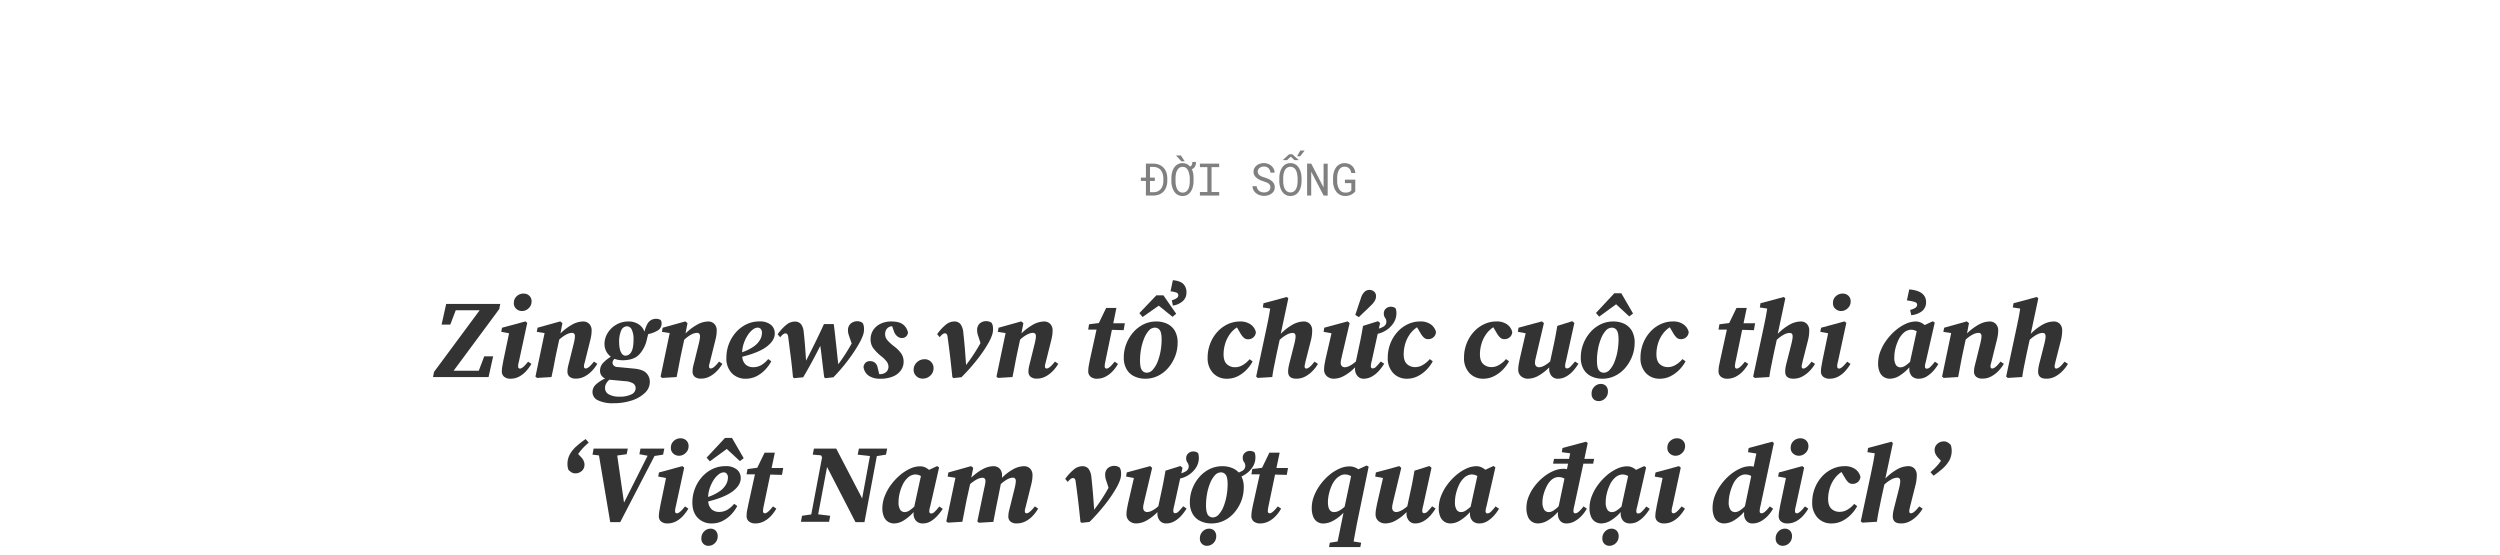<svg xmlns="http://www.w3.org/2000/svg" viewBox="0 0 1280 284"><title>EXL_Template</title><g id="D_Title"><path d="M226.1,166.2l2.34-10.6h27.7l-.51,2.62L232.26,189.8h12.88l2.79-7.35h4.56l-2.34,10.6H221.71l.51-2.63,23.37-31.57H233.34l-2.79,7.35Z" fill="#333"/><path d="M256.94,190.14a16.46,16.46,0,0,1,.28-2.77c.19-1.08.36-2,.52-2.87l2.9-13.85-4-.75.4-2.1,12-3.25.91.79-4.27,19.78a9.17,9.17,0,0,0-.4,2.45c0,.77.32,1.14,1,1.14.87,0,2.24-1.17,4.1-3.53l1.71,1.14a22.47,22.47,0,0,1-2.71,3.68,13,13,0,0,1-3.59,2.82,9.35,9.35,0,0,1-4.47,1.08,4.93,4.93,0,0,1-3.2-1A3.38,3.38,0,0,1,256.94,190.14Zm10.31-30.89a4.34,4.34,0,0,1-2.87-1.09,3.66,3.66,0,0,1-1.29-3,4.53,4.53,0,0,1,1.49-3.51,4.93,4.93,0,0,1,3.42-1.34,4.17,4.17,0,0,1,3,1.11,3.82,3.82,0,0,1,1.17,2.88,4.62,4.62,0,0,1-1.49,3.51A4.82,4.82,0,0,1,267.25,159.25Z" fill="#333"/><path d="M282.36,193.05l-7.41.45-.8-.68,4.68-22.29-4-.63.4-2.1,11.63-3.25,1.09.91-1,5.24a27.87,27.87,0,0,1,5.93-4.47,11.87,11.87,0,0,1,5.7-1.63,4.3,4.3,0,0,1,3.08,1.2,4.77,4.77,0,0,1,1.25,3.59,15.74,15.74,0,0,1-.2,2.4,25.48,25.48,0,0,1-.54,2.56l-2.68,10.77c-.15.54-.28,1-.37,1.4a4.34,4.34,0,0,0-.14,1c0,.77.3,1.14.91,1.14,1,0,2.39-1.17,4.22-3.53l1.71,1.14a19.72,19.72,0,0,1-2.74,3.62,14.68,14.68,0,0,1-3.73,2.85,9.49,9.49,0,0,1-4.53,1.11,4.76,4.76,0,0,1-3.17-.94,3.29,3.29,0,0,1-1.11-2.65,11.93,11.93,0,0,1,.31-2.68c.21-.91.43-1.78.66-2.62l2.11-8.55c.23-.87.41-1.68.54-2.42a11,11,0,0,0,.2-1.8,1.81,1.81,0,0,0-.43-1.37,1.51,1.51,0,0,0-1-.4,6.88,6.88,0,0,0-2.94.83,16.29,16.29,0,0,0-3.67,2.65l-1.49,6.9c-.42,2-.81,4-1.19,6.07S282.78,191,282.36,193.05Z" fill="#333"/><path d="M309.49,176.29a10.83,10.83,0,0,1,1.63-5.79,12.37,12.37,0,0,1,4.41-4.27,12.07,12.07,0,0,1,6.16-1.63,9.12,9.12,0,0,1,5.44,1.54,7.18,7.18,0,0,1,2.82,3.71q1-3.82,2.43-5.22a4.81,4.81,0,0,1,3.45-1.39,4.34,4.34,0,0,1,2.45.62,6.17,6.17,0,0,1,.31.63,2.52,2.52,0,0,1,.14.91,4.15,4.15,0,0,1-1.71,3.65,15.06,15.06,0,0,1-5.13,2c-.11.42-.23.85-.34,1.29s-.23.9-.34,1.39a16.46,16.46,0,0,1-4,7.84q-2.82,2.88-8.52,2.88a11.69,11.69,0,0,1-4.11-.74,4.73,4.73,0,0,0-.79,1.17,2.22,2.22,0,0,0-.17.88,2.15,2.15,0,0,0,.57,1.37,3,3,0,0,0,2.16.8l7.75.74q4.91.39,6.76,2.28a6.33,6.33,0,0,1,1.85,4.61,7.63,7.63,0,0,1-2.45,5.53,17.11,17.11,0,0,1-6.67,3.91,29.26,29.26,0,0,1-9.58,1.45,17,17,0,0,1-7.83-1.48,4.65,4.65,0,0,1-2.83-4.27,5.23,5.23,0,0,1,1.94-4,17.85,17.85,0,0,1,4.56-2.93,4.1,4.1,0,0,1-2.62-4,5.67,5.67,0,0,1,1.48-3.88,18.94,18.94,0,0,1,4.05-3.25,8,8,0,0,1-3.25-6.38Zm.29,22.34a3.64,3.64,0,0,0,1.93,3.28,10.54,10.54,0,0,0,5.42,1.17,13.2,13.2,0,0,0,6.16-1.17,3.53,3.53,0,0,0,2.16-3.16,2.87,2.87,0,0,0-1.22-2.4,8.82,8.82,0,0,0-4.25-1.19l-7.87-.74H312a7.78,7.78,0,0,0-1.62,1.93A4.46,4.46,0,0,0,309.78,198.63Zm10.54-16.53a3.45,3.45,0,0,0,2.82-1.79c.82-1.2,1.23-3.39,1.23-6.59a10.94,10.94,0,0,0-.91-4.93,2.75,2.75,0,0,0-2.46-1.74,3.38,3.38,0,0,0-3,2.28,14.43,14.43,0,0,0-1,5.93,15.56,15.56,0,0,0,.34,3.34,6.41,6.41,0,0,0,1.08,2.53A2.33,2.33,0,0,0,320.32,182.1Z" fill="#333"/><path d="M346.43,193.05l-7.41.45-.8-.68,4.67-22.29-4-.63.4-2.1,11.63-3.25,1.08.91-1,5.24a27.87,27.87,0,0,1,5.93-4.47,11.87,11.87,0,0,1,5.7-1.63,4.26,4.26,0,0,1,3.07,1.2,4.74,4.74,0,0,1,1.26,3.59,15.74,15.74,0,0,1-.2,2.4c-.14.83-.32,1.69-.54,2.56l-2.68,10.77c-.15.54-.28,1-.37,1.4a4.41,4.41,0,0,0-.15,1c0,.77.31,1.14.92,1.14,1,0,2.39-1.17,4.21-3.53l1.71,1.14a19.22,19.22,0,0,1-2.73,3.62,14.55,14.55,0,0,1-3.74,2.85,9.43,9.43,0,0,1-4.53,1.11,4.75,4.75,0,0,1-3.16-.94,3.29,3.29,0,0,1-1.11-2.65,11.93,11.93,0,0,1,.31-2.68c.21-.91.43-1.78.66-2.62l2.11-8.55c.22-.87.4-1.68.54-2.42a11,11,0,0,0,.2-1.8,1.86,1.86,0,0,0-.43-1.37,1.53,1.53,0,0,0-1.05-.4,6.88,6.88,0,0,0-2.94.83A16.54,16.54,0,0,0,350.3,174l-1.48,6.9c-.42,2-.82,4-1.2,6.07S346.84,191,346.43,193.05Z" fill="#333"/><path d="M381.88,193.9a9.6,9.6,0,0,1-7.21-2.85,10.82,10.82,0,0,1-2.76-7.86,19.61,19.61,0,0,1,4.84-13,17.18,17.18,0,0,1,5.36-4.11,15,15,0,0,1,6.67-1.51,8.93,8.93,0,0,1,5.9,1.71,5.55,5.55,0,0,1,2,4.45c0,2.39-1.36,4.63-4.07,6.7s-6.91,3.81-12.57,5.21a6,6,0,0,0,1.76,4.05,5.57,5.57,0,0,0,3.82,1.31,8,8,0,0,0,4.45-1.25,13.66,13.66,0,0,0,3.25-2.91l1.59,1.14a19.36,19.36,0,0,1-3.05,4.22,16.13,16.13,0,0,1-4.41,3.36A12,12,0,0,1,381.88,193.9Zm6.1-26.16a4.31,4.31,0,0,0-2.54,1,11.22,11.22,0,0,0-2.53,2.76,18.25,18.25,0,0,0-2,4.05,16.23,16.23,0,0,0-.94,4.79,22.86,22.86,0,0,0,6.1-3.05,10.66,10.66,0,0,0,3.14-3.45,7.23,7.23,0,0,0,.91-3.31,3,3,0,0,0-.63-2.11A2,2,0,0,0,388,167.74Z" fill="#333"/><path d="M406,193.1q-.51-5.58-1.17-10.68t-1.28-9.95A2.7,2.7,0,0,0,403,171a1.21,1.21,0,0,0-.86-.31c-.72,0-1.61.66-2.68,2l-1.31-1.54a24.44,24.44,0,0,1,4.45-4.84,6.86,6.86,0,0,1,4.22-1.66,4,4,0,0,1,3.3,1.32,7.47,7.47,0,0,1,1.37,4c.27,2.28.49,4.68.69,7.18s.36,5,.51,7.53q2.34-4.5,4.64-9.18t4.54-9.57h5q.28,1.88.57,4.47l.6,5.47q.32,2.88.6,5.62c.19,1.82.38,3.47.57,5q1.94-2.62,3.59-5.19c1.1-1.71,2.19-3.52,3.25-5.42l-.68-2c-.27-.76-.54-1.54-.8-2.34a7.12,7.12,0,0,1-.4-2.28,4.42,4.42,0,0,1,1.43-3.62,5.2,5.2,0,0,1,3.42-1.17,4.22,4.22,0,0,1,1.48.26,4.91,4.91,0,0,1,1.08.54,4.53,4.53,0,0,1,.63,1.43,9.78,9.78,0,0,1,.17,2.05,9.22,9.22,0,0,1-.49,2.79,26.12,26.12,0,0,1-2,4.28,74.52,74.52,0,0,1-5.5,8.35,95.31,95.31,0,0,1-7.67,9l-4.16.46-.57-.46q-.28-2.16-.63-5c-.23-1.92-.45-3.86-.68-5.81s-.46-3.72-.69-5.28q-1.93,3.83-4.18,8t-4.59,8.09l-4.62.46Z" fill="#333"/><path d="M462.65,185.29a7.43,7.43,0,0,1-1.34,4.25,9.29,9.29,0,0,1-4,3.17,16.47,16.47,0,0,1-6.7,1.19,10,10,0,0,1-5.84-1.54,6.39,6.39,0,0,1-2.65-4.5,3.81,3.81,0,0,1,1.05-2.17,3.13,3.13,0,0,1,2.26-.79,4.08,4.08,0,0,1,2.53.79,4.53,4.53,0,0,1,1.46,2.8l.74,3.07h.22a4.74,4.74,0,0,0,3.34-1.08,3.62,3.62,0,0,0,1.17-2.79,4.38,4.38,0,0,0-.91-2.57,16.14,16.14,0,0,0-3-2.9,24.13,24.13,0,0,1-3.81-3.88,7.5,7.5,0,0,1-1.43-4.67,8.54,8.54,0,0,1,1.25-4.51,9.17,9.17,0,0,1,3.65-3.3,12.39,12.39,0,0,1,5.82-1.26c2.62,0,4.59.52,5.9,1.54a7,7,0,0,1,2.53,4.16,3.22,3.22,0,0,1-1,2,3.07,3.07,0,0,1-2.22.77,3.68,3.68,0,0,1-2.19-.83,5.69,5.69,0,0,1-1.8-2.65l-.91-2.56a3.75,3.75,0,0,0-2.77,1.39,4.41,4.41,0,0,0-.82,2.6,4.74,4.74,0,0,0,1.14,3.13,22,22,0,0,0,3.42,3.14,17,17,0,0,1,3.76,3.79A7.56,7.56,0,0,1,462.65,185.29Z" fill="#333"/><path d="M472.45,193.84a4.49,4.49,0,0,1-3.36-1.33,4.3,4.3,0,0,1-1.31-3.11,5.14,5.14,0,0,1,1.68-3.91,5.56,5.56,0,0,1,3.9-1.56,4.4,4.4,0,0,1,3.34,1.34,4.49,4.49,0,0,1,1.28,3.22,5,5,0,0,1-1.65,3.82A5.53,5.53,0,0,1,472.45,193.84Z" fill="#333"/><path d="M487.61,193.1q-.57-5.58-1.16-10.63c-.4-3.36-.83-6.68-1.29-9.94a2.63,2.63,0,0,0-.54-1.57,1.24,1.24,0,0,0-.83-.31,2.11,2.11,0,0,0-1.16.45,7.88,7.88,0,0,0-1.51,1.54l-1.31-1.54a24.13,24.13,0,0,1,4.44-4.84,6.93,6.93,0,0,1,4.28-1.66,3.92,3.92,0,0,1,3.25,1.37,8.37,8.37,0,0,1,1.42,4.16q.45,4,.8,8.24c.23,2.83.43,5.67.63,8.52A88,88,0,0,0,502,175.66l-.57-1.88c-.27-.76-.52-1.53-.77-2.31a7.35,7.35,0,0,1-.37-2.25,4.54,4.54,0,0,1,1.34-3.62,5,5,0,0,1,3.39-1.17,4.48,4.48,0,0,1,1.51.26,4.59,4.59,0,0,1,1.11.54,4.53,4.53,0,0,1,.63,1.43,9.78,9.78,0,0,1,.17,2.05,9.49,9.49,0,0,1-.46,2.73,24.33,24.33,0,0,1-2,4.34,68.72,68.72,0,0,1-5.7,8.35,99.84,99.84,0,0,1-8,9l-4.11.46Z" fill="#333"/><path d="M518.39,193.05l-7.41.45-.79-.68,4.67-22.29-4-.63.4-2.1,11.63-3.25,1.08.91-1,5.24a28.38,28.38,0,0,1,5.93-4.47,11.93,11.93,0,0,1,5.7-1.63,4.29,4.29,0,0,1,3.08,1.2,4.74,4.74,0,0,1,1.25,3.59,14.56,14.56,0,0,1-.2,2.4,25.48,25.48,0,0,1-.54,2.56l-2.68,10.77c-.15.54-.27,1-.37,1.4a4.91,4.91,0,0,0-.14,1c0,.77.3,1.14.91,1.14,1,0,2.4-1.17,4.22-3.53l1.71,1.14a18.86,18.86,0,0,1-2.74,3.62,14.5,14.5,0,0,1-3.73,2.85,9.49,9.49,0,0,1-4.53,1.11,4.73,4.73,0,0,1-3.16-.94,3.29,3.29,0,0,1-1.12-2.65,12,12,0,0,1,.32-2.68c.21-.91.43-1.78.65-2.62l2.11-8.55c.23-.87.41-1.68.54-2.42a10,10,0,0,0,.2-1.8,1.86,1.86,0,0,0-.42-1.37,1.53,1.53,0,0,0-1.06-.4,6.84,6.84,0,0,0-2.93.83,16.32,16.32,0,0,0-3.68,2.65l-1.48,6.9c-.42,2-.82,4-1.2,6.07S518.81,191,518.39,193.05Z" fill="#333"/><path d="M558,184.33l3.42-15.57h-4.28l.46-2.73,5-.63,3.76-7.75h5.24L570,165.52h5.93l-.63,3.53-6-.17-3.36,16.19a12.43,12.43,0,0,0-.34,2.45c0,.8.34,1.19,1,1.19.87,0,2.24-1.17,4.1-3.53l1.71,1.14a19.72,19.72,0,0,1-2.68,3.68,13.29,13.29,0,0,1-3.65,2.82,9.52,9.52,0,0,1-4.5,1.08,4.9,4.9,0,0,1-3.16-1,3.46,3.46,0,0,1-1.23-2.9,16.81,16.81,0,0,1,.26-2.77C557.64,186.25,557.82,185.28,558,184.33Z" fill="#333"/><path d="M586.45,193.9a13,13,0,0,1-5.58-1.17,8.93,8.93,0,0,1-4-3.59,11.52,11.52,0,0,1-1.49-6.13,18.93,18.93,0,0,1,1.26-6.86,19.74,19.74,0,0,1,3.5-5.9,16.78,16.78,0,0,1,5.28-4.14A14.63,14.63,0,0,1,592,164.6a12.77,12.77,0,0,1,5.58,1.17,9.07,9.07,0,0,1,3.91,3.56,11.73,11.73,0,0,1,1.45,6.16,19.23,19.23,0,0,1-1.25,6.87,20.46,20.46,0,0,1-3.48,5.9,16.49,16.49,0,0,1-5.24,4.13A14.44,14.44,0,0,1,586.45,193.9ZM585,162.32l-1.65-2,8.72-9.12h3.59l6.55,9.46-1.88,1.54-7.07-5.7Zm2.17,28.5a4.12,4.12,0,0,0,3.05-1.51,13.23,13.23,0,0,0,2.42-4,28.11,28.11,0,0,0,1.57-5.52,34,34,0,0,0,.54-6c0-2.32-.32-3.9-.94-4.76a3,3,0,0,0-2.48-1.28,4.16,4.16,0,0,0-3.11,1.51,13.35,13.35,0,0,0-2.42,4,26.39,26.39,0,0,0-1.57,5.44,32.79,32.79,0,0,0-.54,5.87c0,2.44.33,4.09,1,5A3,3,0,0,0,587.14,190.82Zm13.33-34.37-.51-2.73a7.26,7.26,0,0,0,2.57-1.14,1.82,1.82,0,0,0,.74-1.37,1.4,1.4,0,0,0-.86-1.37,12.14,12.14,0,0,0-3.13-.68l1.19-5.7q3.76.34,5.36,1.93a5.92,5.92,0,0,1,1.6,4.39,5.69,5.69,0,0,1-2,4.51A9.54,9.54,0,0,1,600.47,156.45Z" fill="#333"/><path d="M628.18,193.9a9.38,9.38,0,0,1-7.1-2.9,11.05,11.05,0,0,1-2.77-7.93,19.57,19.57,0,0,1,1.26-7,19,19,0,0,1,3.53-5.93,16.72,16.72,0,0,1,5.33-4.07A14.85,14.85,0,0,1,635,164.6a9,9,0,0,1,5.21,1.43A6.78,6.78,0,0,1,643,170a3.64,3.64,0,0,1-1.2,2.65,3.93,3.93,0,0,1-2.79,1.06,3.15,3.15,0,0,1-2.34-.94,10.76,10.76,0,0,1-1.6-2.14l-1.76-3a13.47,13.47,0,0,0-3.82,3.74,16.31,16.31,0,0,0-2.28,4.87,18.81,18.81,0,0,0-.74,5.19q0,3.42,1.65,5a6.05,6.05,0,0,0,4.39,1.59,7.56,7.56,0,0,0,3.76-1.11,12.9,12.9,0,0,0,3.53-3l1.54,1.14a18.64,18.64,0,0,1-3.16,4.3,16.9,16.9,0,0,1-4.5,3.31A12.09,12.09,0,0,1,628.18,193.9Z" fill="#333"/><path d="M644,193.5l-.85-.68,5.13-24c.38-1.78.75-3.58,1.11-5.38s.67-3.62.94-5.45l-3.76-.57.34-2.16,11.91-3.2.8.69-3.88,18.18a27.27,27.27,0,0,1,6-4.67,12.1,12.1,0,0,1,5.76-1.66,4.26,4.26,0,0,1,3.11,1.2,4.8,4.8,0,0,1,1.22,3.59,20,20,0,0,1-.68,5l-2.74,10.77c-.11.54-.22,1-.31,1.4a4.91,4.91,0,0,0-.14,1c0,.77.28,1.14.85,1.14,1,0,2.43-1.17,4.22-3.53l1.77,1.14a18.65,18.65,0,0,1-2.77,3.62,15,15,0,0,1-3.76,2.85,9.49,9.49,0,0,1-4.53,1.11c-2.81,0-4.22-1.19-4.22-3.59a13.15,13.15,0,0,1,.29-2.68c.19-.91.4-1.78.62-2.62l2.17-8.55c.23-.87.41-1.68.54-2.42a11,11,0,0,0,.2-1.8c0-1.18-.51-1.77-1.54-1.77a6.69,6.69,0,0,0-2.93.86,17.13,17.13,0,0,0-3.68,2.68l-1.48,6.78c-.5,2.43-.93,4.57-1.31,6.42s-.73,3.79-1,5.84Z" fill="#333"/><path d="M698.17,193.9a4,4,0,0,1-3.13-1.37,5.42,5.42,0,0,1-1.26-3.82v-.62a23.58,23.58,0,0,1-5.53,4.3,11.24,11.24,0,0,1-5.36,1.51,5.31,5.31,0,0,1-3.47-1.22,4.37,4.37,0,0,1-1.48-3.57,14.79,14.79,0,0,1,.25-2.65q.25-1.4.54-2.82l3-13-4.05-.75.34-2.1,12-3.25,1,.91-3.88,16.47c-.15.72-.3,1.41-.45,2a7.42,7.42,0,0,0-.23,1.77,2.32,2.32,0,0,0,.6,1.8,2.09,2.09,0,0,0,1.45.54q2.28,0,5.76-3a1.55,1.55,0,0,1,0-.31,2.37,2.37,0,0,1,.08-.31l1.94-9.07c.3-1.4.58-2.81.83-4.21s.5-2.84.77-4.28l7.63-2.39,1.09.91-4.33,19.66a9.17,9.17,0,0,0-.4,2.45c0,.77.32,1.14,1,1.14a2.54,2.54,0,0,0,1.71-.88,30.12,30.12,0,0,0,2.34-2.65l1.77,1.14a25,25,0,0,1-2.68,3.62,13.86,13.86,0,0,1-3.48,2.85A8.54,8.54,0,0,1,698.17,193.9Zm-4.27-32.66c.49-1.44,1-2.89,1.45-4.33s1-2.87,1.45-4.28a7.13,7.13,0,0,1,2-3.36,3.8,3.8,0,0,1,2.36-.85,3.57,3.57,0,0,1,2.37.88,2.94,2.94,0,0,1,1,2.37,4.7,4.7,0,0,1-.71,2.45,11.35,11.35,0,0,1-2.08,2.45c-1,1-2,2-3,2.9s-2,1.92-3,2.91Zm10,9.86v-2.45a10.49,10.49,0,0,0,4.22-1.31,2.94,2.94,0,0,0,1.71-2.51,3.38,3.38,0,0,0-.66-2.08,3.72,3.72,0,0,1-.65-2.25,3.19,3.19,0,0,1,1-2.45,3.69,3.69,0,0,1,2.6-1,4.33,4.33,0,0,1,1.34.2,3.37,3.37,0,0,1,1.16.71,8.46,8.46,0,0,1,.35,2.34,9.15,9.15,0,0,1-1.69,5.36,12.73,12.73,0,0,1-4.21,3.82A12.07,12.07,0,0,1,703.87,171.1Z" fill="#333"/><path d="M720.4,193.9a9.4,9.4,0,0,1-7.1-2.9,11,11,0,0,1-2.76-7.93,19.79,19.79,0,0,1,1.25-7,19.2,19.2,0,0,1,3.54-5.93,16.61,16.61,0,0,1,5.33-4.07,14.8,14.8,0,0,1,6.58-1.49,9,9,0,0,1,5.22,1.43,6.81,6.81,0,0,1,2.76,3.93,3.64,3.64,0,0,1-1.2,2.65,3.93,3.93,0,0,1-2.79,1.06,3.15,3.15,0,0,1-2.34-.94,10.72,10.72,0,0,1-1.59-2.14l-1.77-3a13.6,13.6,0,0,0-3.82,3.74,16.56,16.56,0,0,0-2.28,4.87,19.19,19.19,0,0,0-.74,5.19q0,3.42,1.65,5a6.09,6.09,0,0,0,4.39,1.59,7.54,7.54,0,0,0,3.76-1.11,12.94,12.94,0,0,0,3.54-3l1.54,1.14a18.69,18.69,0,0,1-3.17,4.3,16.9,16.9,0,0,1-4.5,3.31A12.06,12.06,0,0,1,720.4,193.9Z" fill="#333"/><path d="M759.44,193.9a9.38,9.38,0,0,1-7.09-2.9,11,11,0,0,1-2.77-7.93,19.57,19.57,0,0,1,1.26-7,19,19,0,0,1,3.53-5.93,16.72,16.72,0,0,1,5.33-4.07,14.83,14.83,0,0,1,6.58-1.49A9,9,0,0,1,771.5,166a6.72,6.72,0,0,1,2.76,3.93,3.59,3.59,0,0,1-1.19,2.65,3.94,3.94,0,0,1-2.8,1.06,3.11,3.11,0,0,1-2.33-.94,10.76,10.76,0,0,1-1.6-2.14l-1.77-3a13.44,13.44,0,0,0-3.81,3.74,16.31,16.31,0,0,0-2.28,4.87,18.83,18.83,0,0,0-.75,5.19c0,2.28.56,4,1.66,5a6.05,6.05,0,0,0,4.39,1.59,7.56,7.56,0,0,0,3.76-1.11,12.9,12.9,0,0,0,3.53-3l1.54,1.14a18.64,18.64,0,0,1-3.16,4.3,16.9,16.9,0,0,1-4.5,3.31A12.13,12.13,0,0,1,759.44,193.9Z" fill="#333"/><path d="M797.58,193.9a4.06,4.06,0,0,1-3.14-1.37,5.41,5.41,0,0,1-1.25-3.82v-.62a23.79,23.79,0,0,1-5.53,4.3,11.24,11.24,0,0,1-5.36,1.51,5.33,5.33,0,0,1-3.48-1.22,4.37,4.37,0,0,1-1.48-3.57,14.84,14.84,0,0,1,.26-2.65q.25-1.4.54-2.82l3-13-4-.75.34-2.1,12-3.25,1,.91-3.87,16.47c-.15.72-.31,1.41-.46,2a8,8,0,0,0-.23,1.77,2.32,2.32,0,0,0,.6,1.8,2.11,2.11,0,0,0,1.46.54q2.28,0,5.75-3a1.55,1.55,0,0,1,0-.31,2.54,2.54,0,0,1,.09-.31l1.94-9.07c.3-1.4.57-2.81.82-4.21s.51-2.84.77-4.28l7.64-2.39,1.08.91-4.33,19.66a9.17,9.17,0,0,0-.4,2.45c0,.77.32,1.14,1,1.14a2.58,2.58,0,0,0,1.71-.88,30.12,30.12,0,0,0,2.34-2.65l1.76,1.14a25,25,0,0,1-2.68,3.62,13.64,13.64,0,0,1-3.47,2.85A8.56,8.56,0,0,1,797.58,193.9Z" fill="#333"/><path d="M820.43,193.9a13,13,0,0,1-5.58-1.17,8.93,8.93,0,0,1-4-3.59,11.52,11.52,0,0,1-1.48-6.13,18.92,18.92,0,0,1,1.25-6.86,19.74,19.74,0,0,1,3.5-5.9,16.9,16.9,0,0,1,5.28-4.14A14.66,14.66,0,0,1,826,164.6a12.85,12.85,0,0,1,5.59,1.17,9.1,9.1,0,0,1,3.9,3.56,11.73,11.73,0,0,1,1.45,6.16,19.23,19.23,0,0,1-1.25,6.87,20.46,20.46,0,0,1-3.48,5.9,16.49,16.49,0,0,1-5.24,4.13A14.44,14.44,0,0,1,820.43,193.9Zm-1.93,11.46a3.62,3.62,0,0,1-2.6-1,3.69,3.69,0,0,1-1-2.82,4.77,4.77,0,0,1,1.42-3.56,4.47,4.47,0,0,1,3.19-1.4,3.65,3.65,0,0,1,2.74,1,4,4,0,0,1,1,2.88A4.64,4.64,0,0,1,821.8,204,4.58,4.58,0,0,1,818.5,205.36ZM834.17,162l-6.73-6.21-8.66,6.33-1.65-1.89,9.4-10.08h3.59l6,10.37Zm-13,28.84a4.11,4.11,0,0,0,3-1.51,13,13,0,0,0,2.42-4,28.11,28.11,0,0,0,1.57-5.52,34,34,0,0,0,.54-6c0-2.32-.32-3.9-.94-4.76a3,3,0,0,0-2.48-1.28,4.16,4.16,0,0,0-3.11,1.51,13.35,13.35,0,0,0-2.42,4,27,27,0,0,0-1.57,5.44,32.79,32.79,0,0,0-.54,5.87c0,2.44.33,4.09,1,5A3,3,0,0,0,821.12,190.82Z" fill="#333"/><path d="M849.79,193.9a9.38,9.38,0,0,1-7.1-2.9,11,11,0,0,1-2.76-7.93,19.56,19.56,0,0,1,1.25-7,19.36,19.36,0,0,1,3.53-5.93,16.72,16.72,0,0,1,5.33-4.07,14.88,14.88,0,0,1,6.59-1.49,9,9,0,0,1,5.21,1.43,6.78,6.78,0,0,1,2.77,3.93,3.64,3.64,0,0,1-1.2,2.65,3.93,3.93,0,0,1-2.79,1.06,3.15,3.15,0,0,1-2.34-.94,10.35,10.35,0,0,1-1.59-2.14l-1.77-3a13.6,13.6,0,0,0-3.82,3.74,16.31,16.31,0,0,0-2.28,4.87,19.19,19.19,0,0,0-.74,5.19q0,3.42,1.65,5a6.07,6.07,0,0,0,4.39,1.59,7.54,7.54,0,0,0,3.76-1.11,13.08,13.08,0,0,0,3.54-3L863,185a18.69,18.69,0,0,1-3.17,4.3,16.9,16.9,0,0,1-4.5,3.31A12.09,12.09,0,0,1,849.79,193.9Z" fill="#333"/><path d="M880.74,184.33l3.42-15.57h-4.28l.46-2.73,5-.63,3.76-7.75h5.24l-1.65,7.87h5.93l-.63,3.53-6-.17-3.36,16.19a12.43,12.43,0,0,0-.34,2.45c0,.8.34,1.19,1,1.19.88,0,2.25-1.17,4.11-3.53l1.71,1.14a19.72,19.72,0,0,1-2.68,3.68,13.29,13.29,0,0,1-3.65,2.82,9.52,9.52,0,0,1-4.5,1.08,4.9,4.9,0,0,1-3.16-1,3.46,3.46,0,0,1-1.23-2.9,16.81,16.81,0,0,1,.26-2.77C880.37,186.25,880.55,185.28,880.74,184.33Z" fill="#333"/><path d="M898.47,193.5l-.86-.68,5.13-24c.38-1.78.75-3.58,1.11-5.38s.68-3.62.94-5.45l-3.76-.57.34-2.16,11.92-3.2.79.69-3.87,18.18a27,27,0,0,1,6-4.67A12,12,0,0,1,922,164.6a4.24,4.24,0,0,1,3.1,1.2,4.81,4.81,0,0,1,1.23,3.59,20.45,20.45,0,0,1-.68,5l-2.74,10.77c-.11.54-.22,1-.31,1.4a4.41,4.41,0,0,0-.15,1c0,.77.29,1.14.86,1.14,1,0,2.43-1.17,4.22-3.53l1.76,1.14a18.59,18.59,0,0,1-2.76,3.62,15.18,15.18,0,0,1-3.76,2.85,9.49,9.49,0,0,1-4.53,1.11c-2.82,0-4.22-1.19-4.22-3.59a13.13,13.13,0,0,1,.28-2.68c.19-.91.4-1.78.63-2.62l2.17-8.55c.22-.87.4-1.68.54-2.42a11,11,0,0,0,.2-1.8c0-1.18-.52-1.77-1.54-1.77a6.69,6.69,0,0,0-2.94.86A17.1,17.1,0,0,0,909.7,174l-1.49,6.78q-.74,3.65-1.31,6.42t-1,5.84Z" fill="#333"/><path d="M932.32,190.14a16.61,16.61,0,0,1,.29-2.77c.19-1.08.36-2,.51-2.87L936,170.65l-4-.75.4-2.1,12-3.25.92.79-4.28,19.78a9.6,9.6,0,0,0-.4,2.45c0,.77.33,1.14,1,1.14.88,0,2.24-1.17,4.11-3.53l1.71,1.14a23.07,23.07,0,0,1-2.71,3.68,13.17,13.17,0,0,1-3.59,2.82,9.36,9.36,0,0,1-4.48,1.08,4.9,4.9,0,0,1-3.19-1A3.36,3.36,0,0,1,932.32,190.14Zm10.32-30.89a4.39,4.39,0,0,1-2.88-1.09,3.68,3.68,0,0,1-1.28-3,4.52,4.52,0,0,1,1.48-3.51,5,5,0,0,1,3.42-1.34,4.18,4.18,0,0,1,3,1.11,3.85,3.85,0,0,1,1.16,2.88,4.61,4.61,0,0,1-1.48,3.51A4.85,4.85,0,0,1,942.64,159.25Z" fill="#333"/><path d="M982.31,193.9a4.72,4.72,0,0,1-3.42-1.28,5.27,5.27,0,0,1-1.31-3.91v-.62a22.42,22.42,0,0,1-4.9,4.19,9.59,9.59,0,0,1-5,1.62,5.86,5.86,0,0,1-3-.77,5.57,5.57,0,0,1-2.22-2.51,10.55,10.55,0,0,1-.86-4.64,17,17,0,0,1,1.17-6.13,24.3,24.3,0,0,1,3.19-5.78,29.26,29.26,0,0,1,4.53-4.88,22.7,22.7,0,0,1,5.19-3.36,12.43,12.43,0,0,1,5.19-1.23,6.27,6.27,0,0,1,2.45.49,7.76,7.76,0,0,1,2.11,1.34l4.16-1.94,1,.68-4.56,20a11.36,11.36,0,0,0-.34,1.37,5.91,5.91,0,0,0-.12,1.08c0,.77.34,1.14,1,1.14a2.77,2.77,0,0,0,1.79-.94,21.34,21.34,0,0,0,2.31-2.65l1.77,1.2a22.1,22.1,0,0,1-2.59,3.54,15.09,15.09,0,0,1-3.48,2.9A7.81,7.81,0,0,1,982.31,193.9ZM969.89,183a6.82,6.82,0,0,0,.85,3.88,2.67,2.67,0,0,0,2.28,1.2,4.51,4.51,0,0,0,2.37-.77,17.45,17.45,0,0,0,2.59-2.08c0-.19.07-.36.09-.52a2.36,2.36,0,0,1,.08-.45l3.19-14.65a6,6,0,0,0-3-.8,6.12,6.12,0,0,0-4,1.94,11,11,0,0,0-2.34,3.33,23,23,0,0,0-1.59,4.51A18.86,18.86,0,0,0,969.89,183Zm8.66-21.65-.57-2.68a8.05,8.05,0,0,0,2.79-1.14,1.88,1.88,0,0,0,.8-1.54c0-.61-.38-1.06-1.14-1.34a21.51,21.51,0,0,0-4.1-.83l1.2-5.64c3.07.26,5.28,1,6.61,2.11a5.39,5.39,0,0,1,2,4.27,5.72,5.72,0,0,1-2,4.7A10.38,10.38,0,0,1,978.55,161.36Z" fill="#333"/><path d="M1002.55,193.05l-7.41.45-.8-.68L999,170.53l-4-.63.4-2.1,11.63-3.25,1.08.91-1,5.24a27.87,27.87,0,0,1,5.93-4.47,11.87,11.87,0,0,1,5.7-1.63,4.26,4.26,0,0,1,3.07,1.2,4.74,4.74,0,0,1,1.26,3.59,15.74,15.74,0,0,1-.2,2.4c-.14.83-.32,1.69-.54,2.56l-2.68,10.77c-.15.54-.28,1-.37,1.4a4.41,4.41,0,0,0-.15,1c0,.77.31,1.14.92,1.14,1,0,2.39-1.17,4.21-3.53l1.71,1.14a19.22,19.22,0,0,1-2.73,3.62,14.55,14.55,0,0,1-3.74,2.85,9.43,9.43,0,0,1-4.53,1.11,4.75,4.75,0,0,1-3.16-.94,3.29,3.29,0,0,1-1.11-2.65,11.93,11.93,0,0,1,.31-2.68c.21-.91.43-1.78.66-2.62l2.11-8.55c.22-.87.4-1.68.54-2.42a11,11,0,0,0,.2-1.8,1.81,1.81,0,0,0-.43-1.37,1.53,1.53,0,0,0-1.05-.4,6.88,6.88,0,0,0-2.94.83,16.54,16.54,0,0,0-3.68,2.65l-1.48,6.9c-.42,2-.82,4-1.2,6.07S1003,191,1002.55,193.05Z" fill="#333"/><path d="M1028,193.5l-.86-.68,5.13-24c.38-1.78.75-3.58,1.12-5.38s.67-3.62.94-5.45l-3.77-.57.35-2.16,11.91-3.2.8.69-3.88,18.18a27,27,0,0,1,6-4.67,12.1,12.1,0,0,1,5.76-1.66,4.28,4.28,0,0,1,3.11,1.2,4.84,4.84,0,0,1,1.22,3.59,20.45,20.45,0,0,1-.68,5l-2.74,10.77c-.11.54-.22,1-.31,1.4a4.34,4.34,0,0,0-.14,1c0,.77.28,1.14.85,1.14,1,0,2.43-1.17,4.22-3.53l1.77,1.14a19.06,19.06,0,0,1-2.77,3.62,15,15,0,0,1-3.76,2.85,9.49,9.49,0,0,1-4.53,1.11c-2.81,0-4.22-1.19-4.22-3.59a13.15,13.15,0,0,1,.29-2.68c.18-.91.39-1.78.62-2.62l2.17-8.55c.23-.87.41-1.68.54-2.42a11,11,0,0,0,.2-1.8c0-1.18-.51-1.77-1.54-1.77a6.66,6.66,0,0,0-2.93.86,16.89,16.89,0,0,0-3.68,2.68l-1.48,6.78q-.75,3.65-1.31,6.42c-.38,1.84-.73,3.79-1,5.84Z" fill="#333"/><path d="M294.59,242.35a3.57,3.57,0,0,1-2.08-.57,10.51,10.51,0,0,1-1.46-1.2,9.56,9.56,0,0,1-.37-1.36,8.65,8.65,0,0,1-.14-1.54,10.29,10.29,0,0,1,1.28-5.16,16.14,16.14,0,0,1,3.39-4.1,55.39,55.39,0,0,1,4.62-3.63l1.6,1.83a31.87,31.87,0,0,0-3,2.82,32.53,32.53,0,0,0-2.42,3l1.71,1.83a6,6,0,0,1,1.11,1.68,4.63,4.63,0,0,1,.43,2,4.11,4.11,0,0,1-1.4,3.19A4.76,4.76,0,0,1,294.59,242.35Z" fill="#333"/><path d="M327.36,232.55l.57-2.85h12.2l-.63,3.08-4.39.68-17.55,33.86h-5.13l-5.76-34.15-3.31-.39.57-3.08h17.5l-.57,2.85-4.84.68,3.48,24.11,12.08-24Z" fill="#333"/><path d="M337.34,264.24a16.46,16.46,0,0,1,.28-2.77c.19-1.08.36-2,.51-2.87L341,244.75l-4-.75.4-2.1,12-3.25.91.79-4.28,19.78a9.6,9.6,0,0,0-.4,2.45c0,.77.33,1.14,1,1.14.88,0,2.25-1.17,4.11-3.53l1.71,1.14a23.07,23.07,0,0,1-2.71,3.68,13,13,0,0,1-3.59,2.82,9.36,9.36,0,0,1-4.48,1.08,4.9,4.9,0,0,1-3.19-1A3.38,3.38,0,0,1,337.34,264.24Zm10.31-30.89a4.39,4.39,0,0,1-2.88-1.09,3.68,3.68,0,0,1-1.28-3,4.55,4.55,0,0,1,1.48-3.51,5,5,0,0,1,3.42-1.34,4.18,4.18,0,0,1,3,1.11,3.81,3.81,0,0,1,1.16,2.88,4.61,4.61,0,0,1-1.48,3.51A4.85,4.85,0,0,1,347.65,233.35Z" fill="#333"/><path d="M364.47,268a9.58,9.58,0,0,1-7.21-2.85q-2.77-2.85-2.77-7.86a19.68,19.68,0,0,1,4.85-13,17.07,17.07,0,0,1,5.36-4.11,15,15,0,0,1,6.66-1.51,8.89,8.89,0,0,1,5.9,1.71,5.56,5.56,0,0,1,2,4.45c0,2.39-1.36,4.63-4.08,6.7s-6.9,3.81-12.57,5.21a6,6,0,0,0,1.77,4.05,5.57,5.57,0,0,0,3.82,1.31,8.09,8.09,0,0,0,4.45-1.25,13.42,13.42,0,0,0,3.24-2.91l1.6,1.14a20,20,0,0,1-3,4.22,16,16,0,0,1-4.42,3.36A11.9,11.9,0,0,1,364.47,268Zm-1.71,11.46a3.53,3.53,0,0,1-3.65-3.82,4.77,4.77,0,0,1,1.42-3.56,4.48,4.48,0,0,1,3.2-1.4,3.63,3.63,0,0,1,2.73,1.05,4,4,0,0,1,1,2.88,4.64,4.64,0,0,1-1.43,3.45A4.58,4.58,0,0,1,362.76,279.46Zm16.07-43.38-6.72-6.21-8.67,6.33-1.65-1.89,9.4-10.08h3.59l6,10.37Zm-8.26,5.76a4.28,4.28,0,0,0-2.54,1,11.24,11.24,0,0,0-2.54,2.76,18.68,18.68,0,0,0-2,4.05,16.23,16.23,0,0,0-.94,4.79,23,23,0,0,0,6.1-3.05,10.5,10.5,0,0,0,3.13-3.45,7.26,7.26,0,0,0,.92-3.31,3,3,0,0,0-.63-2.11A2,2,0,0,0,370.57,241.84Z" fill="#333"/><path d="M383.11,258.43l3.42-15.57h-4.28l.46-2.73,5-.63,3.77-7.75h5.24l-1.65,7.87H401l-.62,3.53-6-.17L391,259.17a12.43,12.43,0,0,0-.34,2.45c0,.8.34,1.19,1,1.19.88,0,2.25-1.17,4.11-3.53l1.71,1.14a20.18,20.18,0,0,1-2.68,3.68,13.44,13.44,0,0,1-3.65,2.82,9.52,9.52,0,0,1-4.5,1.08,5,5,0,0,1-3.17-1,3.48,3.48,0,0,1-1.22-2.91,16.71,16.71,0,0,1,.25-2.76C382.74,260.35,382.92,259.38,383.11,258.43Z" fill="#333"/><path d="M439.14,232.78l.62-3.08h14.48l-.62,3.08-4.68.74-6.33,33.8H438L423.46,239.1l-4.56,24.23,6.16.74-.57,3.08H410.07l.57-3.08,4.73-.69,5.53-29.24-.52-1-4.27-.39.63-3.08h11.4l13.28,25.53,4-21.71Z" fill="#333"/><path d="M472.48,268a4.72,4.72,0,0,1-3.42-1.28,5.27,5.27,0,0,1-1.31-3.91v-.62a22.42,22.42,0,0,1-4.9,4.19,9.59,9.59,0,0,1-5,1.62,5.86,5.86,0,0,1-3-.77,5.57,5.57,0,0,1-2.22-2.51,10.55,10.55,0,0,1-.86-4.64A17,17,0,0,1,453,254a24.3,24.3,0,0,1,3.19-5.78,29.26,29.26,0,0,1,4.53-4.88,22.49,22.49,0,0,1,5.19-3.36,12.4,12.4,0,0,1,5.19-1.23,6.27,6.27,0,0,1,2.45.49,7.76,7.76,0,0,1,2.11,1.34l4.16-1.94,1,.68-4.56,20a11.53,11.53,0,0,0-.35,1.37,6.79,6.79,0,0,0-.11,1.08c0,.77.34,1.14,1,1.14a2.77,2.77,0,0,0,1.79-.94,21.34,21.34,0,0,0,2.31-2.65l1.77,1.2A22.19,22.19,0,0,1,480,264a14.84,14.84,0,0,1-3.47,2.9A7.84,7.84,0,0,1,472.48,268Zm-12.42-10.89a6.82,6.82,0,0,0,.85,3.88,2.67,2.67,0,0,0,2.28,1.2,4.51,4.51,0,0,0,2.37-.77,17.45,17.45,0,0,0,2.59-2.08c0-.19.07-.36.09-.52a2.36,2.36,0,0,1,.08-.45l3.19-14.65a6,6,0,0,0-3-.8,6.1,6.1,0,0,0-4,1.94,10.82,10.82,0,0,0-2.34,3.33,22.34,22.34,0,0,0-1.59,4.51A18.86,18.86,0,0,0,460.06,257.11Z" fill="#333"/><path d="M492.72,267.15l-7.41.45-.8-.68,4.67-22.29-4-.63.4-2.1,11.63-3.25,1.08.91-1,5a26.59,26.59,0,0,1,5.79-4.3,11.92,11.92,0,0,1,5.56-1.57,4.34,4.34,0,0,1,3.13,1.2,4.74,4.74,0,0,1,1.26,3.59v.6a2.91,2.91,0,0,1-.06.6,25.09,25.09,0,0,1,5.78-4.42,11.92,11.92,0,0,1,5.56-1.57,4.29,4.29,0,0,1,3.08,1.2,4.77,4.77,0,0,1,1.25,3.59,14.36,14.36,0,0,1-.2,2.39,25.08,25.08,0,0,1-.54,2.57l-2.68,10.77c-.15.54-.27,1-.37,1.4a4.91,4.91,0,0,0-.14,1.05c0,.77.3,1.14.91,1.14,1,0,2.36-1.17,4.22-3.53l1.71,1.14a21.18,21.18,0,0,1-2.76,3.68,13.71,13.71,0,0,1-3.71,2.82,9.83,9.83,0,0,1-4.59,1.08,4.63,4.63,0,0,1-3.1-.94,3.29,3.29,0,0,1-1.12-2.65,12,12,0,0,1,.32-2.68c.21-.91.43-1.78.65-2.62l2.11-8.55c.23-.87.41-1.68.54-2.42a10,10,0,0,0,.2-1.8,1.86,1.86,0,0,0-.42-1.37,1.53,1.53,0,0,0-1.06-.4,6.25,6.25,0,0,0-2.76.8,16.44,16.44,0,0,0-3.45,2.51L511,255c-.42,2-.83,4-1.23,6.07s-.79,4.07-1.17,6.13l-7.41.45-.8-.68,3.54-17c.19-.76.34-1.45.45-2.08a8.86,8.86,0,0,0,.18-1.62,1.68,1.68,0,0,0-.43-1.26,1.53,1.53,0,0,0-1.06-.4,6.58,6.58,0,0,0-2.85.8,18.63,18.63,0,0,0-3.53,2.45L495.11,255c-.42,2-.82,4-1.2,6.07S493.13,265.09,492.72,267.15Z" fill="#333"/><path d="M553.19,267.2q-.57-5.58-1.16-10.63c-.4-3.36-.83-6.68-1.29-9.94a2.63,2.63,0,0,0-.54-1.57,1.24,1.24,0,0,0-.83-.31,2.11,2.11,0,0,0-1.16.45,7.88,7.88,0,0,0-1.51,1.54l-1.32-1.54a24.44,24.44,0,0,1,4.45-4.84,6.87,6.87,0,0,1,4.28-1.66,3.88,3.88,0,0,1,3.24,1.37,8.27,8.27,0,0,1,1.43,4.16q.45,4,.8,8.24c.23,2.83.43,5.67.62,8.52a87,87,0,0,0,7.36-11.23l-.57-1.88c-.27-.76-.53-1.53-.77-2.31a7.35,7.35,0,0,1-.37-2.25,4.54,4.54,0,0,1,1.34-3.62,5,5,0,0,1,3.39-1.17,4.48,4.48,0,0,1,1.51.26,4.78,4.78,0,0,1,1.11.54,4.53,4.53,0,0,1,.63,1.43,9.78,9.78,0,0,1,.17,2.05,9.49,9.49,0,0,1-.46,2.73,24,24,0,0,1-2,4.33,68,68,0,0,1-5.7,8.36,99.84,99.84,0,0,1-8,9l-4.11.46Z" fill="#333"/><path d="M597,268a4.09,4.09,0,0,1-3.14-1.37,5.41,5.41,0,0,1-1.25-3.82v-.62a23.79,23.79,0,0,1-5.53,4.3,11.24,11.24,0,0,1-5.36,1.51,5.33,5.33,0,0,1-3.48-1.22,4.37,4.37,0,0,1-1.48-3.57,14.84,14.84,0,0,1,.26-2.65q.26-1.4.54-2.82l3-13-4-.75.34-2.1,12-3.25,1,.91L586,256c-.15.72-.31,1.41-.46,2.05a8,8,0,0,0-.23,1.77,2.32,2.32,0,0,0,.6,1.8,2.1,2.1,0,0,0,1.45.54q2.28,0,5.76-3a1.55,1.55,0,0,1,0-.31,2.54,2.54,0,0,1,.09-.31l1.93-9.07c.31-1.4.58-2.81.83-4.21s.5-2.84.77-4.28l7.64-2.39,1.08.91-4.33,19.66a9.17,9.17,0,0,0-.4,2.45c0,.77.32,1.14,1,1.14a2.58,2.58,0,0,0,1.71-.88,30.12,30.12,0,0,0,2.34-2.65l1.76,1.14a25,25,0,0,1-2.68,3.62,13.64,13.64,0,0,1-3.47,2.85A8.56,8.56,0,0,1,597,268Zm5.7-22.8v-2.45a10.44,10.44,0,0,0,4.21-1.31,2.94,2.94,0,0,0,1.71-2.51,3.43,3.43,0,0,0-.65-2.08,3.66,3.66,0,0,1-.66-2.25,3.15,3.15,0,0,1,1.06-2.45,3.65,3.65,0,0,1,2.59-1,4.33,4.33,0,0,1,1.34.2,3.32,3.32,0,0,1,1.17.71,8.44,8.44,0,0,1,.34,2.34,9.14,9.14,0,0,1-1.68,5.36,12.76,12.76,0,0,1-4.22,3.82A12.07,12.07,0,0,1,602.73,245.2Z" fill="#333"/><path d="M620.28,268a13,13,0,0,1-5.58-1.17,9,9,0,0,1-4-3.59,11.55,11.55,0,0,1-1.49-6.13,18.93,18.93,0,0,1,1.26-6.86,19.62,19.62,0,0,1,3.5-5.9,16.86,16.86,0,0,1,5.27-4.14,14.7,14.7,0,0,1,6.62-1.51,12.77,12.77,0,0,1,5.58,1.17,9.07,9.07,0,0,1,3.91,3.56,11.73,11.73,0,0,1,1.45,6.16,19.23,19.23,0,0,1-1.25,6.87,20.46,20.46,0,0,1-3.48,5.9,16.49,16.49,0,0,1-5.24,4.13A14.44,14.44,0,0,1,620.28,268ZM618,279.46a3.54,3.54,0,0,1-3.65-3.82,4.78,4.78,0,0,1,1.43-3.56,4.46,4.46,0,0,1,3.19-1.4,3.67,3.67,0,0,1,2.74,1.05,4,4,0,0,1,1,2.88,4.82,4.82,0,0,1-4.73,4.85Zm3-14.54a4.09,4.09,0,0,0,3-1.51,13,13,0,0,0,2.43-4,27.44,27.44,0,0,0,1.56-5.52,33.13,33.13,0,0,0,.55-6c0-2.32-.32-3.9-.94-4.76a3,3,0,0,0-2.48-1.28,4.16,4.16,0,0,0-3.11,1.51,13.35,13.35,0,0,0-2.42,4,26.39,26.39,0,0,0-1.57,5.44,32.71,32.71,0,0,0-.54,5.87c0,2.44.33,4.09,1,5A3,3,0,0,0,621,264.92Zm10.66-20v-2.45a10.29,10.29,0,0,0,4.22-1.31,2.94,2.94,0,0,0,1.71-2.51,3.45,3.45,0,0,0-.65-2.08,3.66,3.66,0,0,1-.66-2.25,3.17,3.17,0,0,1,1.06-2.45,3.7,3.7,0,0,1,2.59-1,4.33,4.33,0,0,1,1.34.2,3.47,3.47,0,0,1,1.17.71,8.44,8.44,0,0,1,.34,2.34,9.12,9.12,0,0,1-1.68,5.36,12.76,12.76,0,0,1-4.22,3.82A12.07,12.07,0,0,1,631.62,245Z" fill="#333"/><path d="M641.54,258.43,645,242.86h-4.27l.45-2.73,5-.63,3.76-7.75h5.25l-1.66,7.87h5.93l-.63,3.53-6-.17-3.37,16.19a13.24,13.24,0,0,0-.34,2.45c0,.8.34,1.19,1,1.19.87,0,2.24-1.17,4.1-3.53l1.71,1.14a19.28,19.28,0,0,1-2.68,3.68,13.39,13.39,0,0,1-3.64,2.82,9.54,9.54,0,0,1-4.51,1.08,4.92,4.92,0,0,1-3.16-1,3.46,3.46,0,0,1-1.23-2.91,16.79,16.79,0,0,1,.26-2.76C641.17,260.35,641.35,259.38,641.54,258.43Z" fill="#333"/><path d="M700.76,238.93l-6,29.07c-.3,1.63-.6,3.21-.88,4.73s-.56,3-.83,4.51l3.88.62-.46,2.23h-16l.4-2.23,4-.62,3-14.71a20.89,20.89,0,0,1-5.13,4,11,11,0,0,1-5.19,1.51,5.7,5.7,0,0,1-2.93-.77,5.44,5.44,0,0,1-2.17-2.53,11.51,11.51,0,0,1-.83-4.79,16.57,16.57,0,0,1,1.17-6,25,25,0,0,1,3.17-5.76,28.35,28.35,0,0,1,4.47-4.85,21.92,21.92,0,0,1,5.22-3.33,12.88,12.88,0,0,1,5.3-1.23,7.7,7.7,0,0,1,4.5,1.49l4.28-1.94ZM679.9,257.11c0,3.39,1.07,5.08,3.19,5.08a5.64,5.64,0,0,0,2.6-.74,13.52,13.52,0,0,0,2.76-2l3.31-15.67a6.41,6.41,0,0,0-3.14-.86,4.91,4.91,0,0,0-2.5.69,8.18,8.18,0,0,0-2,1.53,11.56,11.56,0,0,0-2.25,3.4,22.09,22.09,0,0,0-1.45,4.36A18.81,18.81,0,0,0,679.9,257.11Z" fill="#333"/><path d="M724.53,268a4.07,4.07,0,0,1-3.13-1.37,5.42,5.42,0,0,1-1.26-3.82v-.62a23.54,23.54,0,0,1-5.52,4.3,11.27,11.27,0,0,1-5.36,1.51,5.33,5.33,0,0,1-3.48-1.22,4.37,4.37,0,0,1-1.48-3.57,14.79,14.79,0,0,1,.25-2.65c.18-.93.36-1.87.55-2.82l3-13-4-.75.35-2.1,12-3.25,1,.91L713.48,256c-.16.72-.31,1.41-.46,2.05a8,8,0,0,0-.23,1.77,2.32,2.32,0,0,0,.6,1.8,2.09,2.09,0,0,0,1.45.54q2.28,0,5.76-3a1.55,1.55,0,0,1,0-.31c0-.09,0-.2.08-.31l1.94-9.07c.31-1.4.58-2.81.83-4.21s.5-2.84.77-4.28l7.64-2.39,1.08.91-4.33,19.66a9.17,9.17,0,0,0-.4,2.45c0,.77.32,1.14,1,1.14a2.58,2.58,0,0,0,1.71-.88,32.1,32.1,0,0,0,2.33-2.65l1.77,1.14a25,25,0,0,1-2.68,3.62,13.64,13.64,0,0,1-3.47,2.85A8.6,8.6,0,0,1,724.53,268Z" fill="#333"/><path d="M757.37,268a4.73,4.73,0,0,1-3.43-1.28,5.27,5.27,0,0,1-1.31-3.91v-.62a22.42,22.42,0,0,1-4.9,4.19,9.59,9.59,0,0,1-5,1.62,5.88,5.88,0,0,1-3-.77,5.57,5.57,0,0,1-2.22-2.51,10.55,10.55,0,0,1-.86-4.64,17,17,0,0,1,1.17-6.13,24.3,24.3,0,0,1,3.19-5.78,28.9,28.9,0,0,1,4.54-4.88,22.65,22.65,0,0,1,5.18-3.36,12.43,12.43,0,0,1,5.19-1.23,6.27,6.27,0,0,1,2.45.49,7.76,7.76,0,0,1,2.11,1.34l4.16-1.94,1,.68-4.56,20a11.36,11.36,0,0,0-.34,1.37,5.91,5.91,0,0,0-.12,1.08c0,.77.35,1.14,1,1.14a2.82,2.82,0,0,0,1.8-.94,22.27,22.27,0,0,0,2.3-2.65l1.77,1.2a22.1,22.1,0,0,1-2.59,3.54,15.09,15.09,0,0,1-3.48,2.9A7.8,7.8,0,0,1,757.37,268Zm-12.43-10.89a6.82,6.82,0,0,0,.85,3.88,2.67,2.67,0,0,0,2.28,1.2,4.51,4.51,0,0,0,2.37-.77,17,17,0,0,0,2.59-2.08c0-.19.07-.36.09-.52s0-.3.08-.45l3.2-14.65a6,6,0,0,0-3-.8,6.14,6.14,0,0,0-4,1.94,11,11,0,0,0-2.34,3.33,23,23,0,0,0-1.59,4.51A18.86,18.86,0,0,0,744.94,257.11Z" fill="#333"/><path d="M806,259.17a11.39,11.39,0,0,0-.4,2.5c0,.77.32,1.14,1,1.14,1,0,2.37-1.17,4.16-3.53l1.71,1.14a17.71,17.71,0,0,1-2.74,3.73,14.5,14.5,0,0,1-3.62,2.8,8.65,8.65,0,0,1-4.13,1.05,3.93,3.93,0,0,1-3.19-1.37,5.07,5.07,0,0,1-1.14-3.36v-.6a3.83,3.83,0,0,1,0-.6,21.12,21.12,0,0,1-5,4.28,10.14,10.14,0,0,1-5.19,1.65,5.7,5.7,0,0,1-2.93-.77,5.44,5.44,0,0,1-2.17-2.53,11.51,11.51,0,0,1-.83-4.79,15.19,15.19,0,0,1,1.14-5.65,23,23,0,0,1,3.11-5.41,26.9,26.9,0,0,1,4.42-4.56,21.59,21.59,0,0,1,5.13-3.14,13.17,13.17,0,0,1,5.18-1.14,6.08,6.08,0,0,1,1.77.23l.57-2.85h-7.69l.51-2.45h7.69l.57-2.85-4.27-.57.34-2.16,12-3.2.91.69-1.71,8.09h5l-.51,2.45h-5Zm-16.25-2.11a6.75,6.75,0,0,0,.88,3.93,2.74,2.74,0,0,0,2.31,1.2,4.56,4.56,0,0,0,2.45-.8,16,16,0,0,0,2.63-2.17,3,3,0,0,0,.08-.37,2.22,2.22,0,0,1,.09-.37L801,245a9.61,9.61,0,0,0-1.4-.54,6.45,6.45,0,0,0-1.68-.2,4.94,4.94,0,0,0-2.17.52,5.86,5.86,0,0,0-1.82,1.31,11.38,11.38,0,0,0-2.14,3.13,22.88,22.88,0,0,0-1.51,4A14.66,14.66,0,0,0,789.74,257.06Z" fill="#333"/><path d="M834.54,268a4.7,4.7,0,0,1-3.42-1.28,5.27,5.27,0,0,1-1.31-3.91v-.62a22.42,22.42,0,0,1-4.9,4.19,9.59,9.59,0,0,1-5,1.62,5.86,5.86,0,0,1-3-.77,5.57,5.57,0,0,1-2.22-2.51,10.55,10.55,0,0,1-.86-4.64A17,17,0,0,1,815,254a24.3,24.3,0,0,1,3.19-5.78,29.26,29.26,0,0,1,4.53-4.88,22.49,22.49,0,0,1,5.19-3.36,12.36,12.36,0,0,1,5.19-1.23,6.27,6.27,0,0,1,2.45.49,7.76,7.76,0,0,1,2.11,1.34l4.16-1.94,1,.68-4.56,20a11.53,11.53,0,0,0-.35,1.37,6.79,6.79,0,0,0-.11,1.08c0,.77.34,1.14,1,1.14a2.77,2.77,0,0,0,1.79-.94,21.34,21.34,0,0,0,2.31-2.65l1.77,1.2a22.19,22.19,0,0,1-2.6,3.54,14.84,14.84,0,0,1-3.47,2.9A7.84,7.84,0,0,1,834.54,268Zm-10.49,11.46a3.65,3.65,0,0,1-2.59-1,3.69,3.69,0,0,1-1.05-2.82,4.77,4.77,0,0,1,1.42-3.56,4.46,4.46,0,0,1,3.19-1.4,3.67,3.67,0,0,1,2.74,1.05,4,4,0,0,1,1,2.88,4.82,4.82,0,0,1-4.73,4.85Zm-1.93-22.35A6.82,6.82,0,0,0,823,261a2.67,2.67,0,0,0,2.28,1.2,4.51,4.51,0,0,0,2.37-.77,17.45,17.45,0,0,0,2.59-2.08,3.67,3.67,0,0,0,.08-.52,3.58,3.58,0,0,1,.09-.45l3.19-14.65a6,6,0,0,0-3-.8,6.1,6.1,0,0,0-4,1.94,10.82,10.82,0,0,0-2.34,3.33,22.34,22.34,0,0,0-1.59,4.51A18.86,18.86,0,0,0,822.12,257.11Z" fill="#333"/><path d="M847.54,264.24a16.46,16.46,0,0,1,.28-2.77c.19-1.08.36-2,.51-2.87l2.91-13.85-4-.75.4-2.1,12-3.25.91.79-4.27,19.78a9.17,9.17,0,0,0-.4,2.45c0,.77.32,1.14,1,1.14.88,0,2.25-1.17,4.11-3.53l1.71,1.14A22.47,22.47,0,0,1,860,264.1a13,13,0,0,1-3.59,2.82,9.35,9.35,0,0,1-4.47,1.08,4.93,4.93,0,0,1-3.2-1A3.38,3.38,0,0,1,847.54,264.24Zm10.31-30.89a4.34,4.34,0,0,1-2.87-1.09,3.66,3.66,0,0,1-1.29-3,4.55,4.55,0,0,1,1.48-3.51,5,5,0,0,1,3.42-1.34,4.18,4.18,0,0,1,3,1.11,3.82,3.82,0,0,1,1.17,2.88,4.62,4.62,0,0,1-1.49,3.51A4.82,4.82,0,0,1,857.85,233.35Z" fill="#333"/><path d="M901.34,259.17a11.88,11.88,0,0,0-.39,2.5c0,.77.32,1.14,1,1.14,1,0,2.37-1.17,4.16-3.53l1.71,1.14a17.71,17.71,0,0,1-2.74,3.73,14.5,14.5,0,0,1-3.62,2.8A8.65,8.65,0,0,1,897.3,268a3.93,3.93,0,0,1-3.19-1.37,5.07,5.07,0,0,1-1.14-3.36v-.6a2.92,2.92,0,0,1,0-.6,21.12,21.12,0,0,1-5,4.28,10.14,10.14,0,0,1-5.19,1.65,5.77,5.77,0,0,1-2.94-.77,5.48,5.48,0,0,1-2.16-2.53,11.51,11.51,0,0,1-.83-4.79,17,17,0,0,1,1.14-6,24.17,24.17,0,0,1,3.14-5.76,28.35,28.35,0,0,1,4.47-4.85,22.41,22.41,0,0,1,5.16-3.33A12.51,12.51,0,0,1,896,238.7a7.33,7.33,0,0,1,1.88.23l1.37-6.72-4.27-.69.34-2.16,12-3.2.91.69Zm-16.24-2.11A6.75,6.75,0,0,0,886,261a2.74,2.74,0,0,0,2.31,1.2,4.56,4.56,0,0,0,2.45-.8,16,16,0,0,0,2.63-2.17,3,3,0,0,0,.08-.37,2.22,2.22,0,0,1,.09-.37l3.07-14.76a5.51,5.51,0,0,0-1.42-.6,6.75,6.75,0,0,0-1.71-.2,4.83,4.83,0,0,0-2.17.54,6.75,6.75,0,0,0-1.82,1.29,10.77,10.77,0,0,0-2.31,3.44,23.77,23.77,0,0,0-1.54,4.56A19.58,19.58,0,0,0,885.1,257.06Z" fill="#333"/><path d="M912.8,279.46a3.54,3.54,0,0,1-3.65-3.82,4.78,4.78,0,0,1,1.43-3.56,4.46,4.46,0,0,1,3.19-1.4,3.67,3.67,0,0,1,2.74,1.05,4,4,0,0,1,1,2.88,4.82,4.82,0,0,1-4.73,4.85Zm-2.11-15.22a16.61,16.61,0,0,1,.29-2.77c.19-1.08.36-2,.51-2.87l2.91-13.85-4-.75.4-2.1,12-3.25.92.79-4.28,19.78a9.17,9.17,0,0,0-.4,2.45c0,.77.32,1.14,1,1.14.87,0,2.24-1.17,4.1-3.53l1.71,1.14a23,23,0,0,1-2.7,3.68,13.33,13.33,0,0,1-3.59,2.82,9.39,9.39,0,0,1-4.48,1.08,4.9,4.9,0,0,1-3.19-1A3.36,3.36,0,0,1,910.69,264.24ZM921,233.35a4.39,4.39,0,0,1-2.88-1.09,3.68,3.68,0,0,1-1.28-3,4.52,4.52,0,0,1,1.48-3.51,5,5,0,0,1,3.42-1.34,4.16,4.16,0,0,1,3,1.11,3.82,3.82,0,0,1,1.17,2.88,4.61,4.61,0,0,1-1.48,3.51A4.85,4.85,0,0,1,921,233.35Z" fill="#333"/><path d="M937.71,268a9.37,9.37,0,0,1-7.1-2.91,11,11,0,0,1-2.76-7.92,19.79,19.79,0,0,1,1.25-7,19.2,19.2,0,0,1,3.54-5.93,16.61,16.61,0,0,1,5.33-4.07,14.8,14.8,0,0,1,6.58-1.49,9,9,0,0,1,5.22,1.43,6.81,6.81,0,0,1,2.76,3.93,3.64,3.64,0,0,1-1.2,2.65,3.93,3.93,0,0,1-2.79,1.06,3.15,3.15,0,0,1-2.34-.94,10.35,10.35,0,0,1-1.59-2.14l-1.77-3a13.6,13.6,0,0,0-3.82,3.74,16.56,16.56,0,0,0-2.28,4.87,19.19,19.19,0,0,0-.74,5.19q0,3.42,1.65,5a6.07,6.07,0,0,0,4.39,1.59A7.54,7.54,0,0,0,945.8,261a12.94,12.94,0,0,0,3.54-3l1.54,1.14a18.69,18.69,0,0,1-3.17,4.3,16.9,16.9,0,0,1-4.5,3.31A12.06,12.06,0,0,1,937.71,268Z" fill="#333"/><path d="M953.56,267.6l-.86-.68,5.13-24c.38-1.78.75-3.58,1.11-5.38s.68-3.62.94-5.45l-3.76-.57.34-2.16,11.92-3.2.79.69L965.3,245a27,27,0,0,1,6-4.67,11.93,11.93,0,0,1,5.76-1.66,4.24,4.24,0,0,1,3.1,1.2,4.81,4.81,0,0,1,1.23,3.59,20.45,20.45,0,0,1-.68,5L978,259.22c-.11.54-.22,1-.31,1.4a4.41,4.41,0,0,0-.15,1.05c0,.77.29,1.14.86,1.14,1,0,2.43-1.17,4.22-3.53l1.76,1.14a18.59,18.59,0,0,1-2.76,3.62,15.18,15.18,0,0,1-3.76,2.85,9.5,9.5,0,0,1-4.54,1.11q-4.22,0-4.21-3.59a13.13,13.13,0,0,1,.28-2.68c.19-.91.4-1.78.63-2.62l2.17-8.55c.22-.87.4-1.68.54-2.42a11,11,0,0,0,.2-1.8c0-1.18-.52-1.77-1.54-1.77a6.69,6.69,0,0,0-2.94.86,17.1,17.1,0,0,0-3.67,2.68l-1.49,6.78q-.74,3.64-1.31,6.41c-.38,1.85-.72,3.79-1,5.85Z" fill="#333"/><path d="M995.22,226a3.71,3.71,0,0,1,2.11.57,7.61,7.61,0,0,1,1.43,1.2,9.71,9.71,0,0,1,.37,1.37,8.48,8.48,0,0,1,.14,1.54,10.34,10.34,0,0,1-1.28,5.16,16.32,16.32,0,0,1-3.39,4.1,57.51,57.51,0,0,1-4.62,3.62l-1.6-1.83a32.15,32.15,0,0,0,3-2.82,23.81,23.81,0,0,0,2.4-3l-1.71-1.82a7.58,7.58,0,0,1-1.11-1.71,4.47,4.47,0,0,1-.43-1.94,4.06,4.06,0,0,1,1.4-3.19A4.72,4.72,0,0,1,995.22,226Z" fill="#333"/><g id="FIRST_PERSON" data-name="FIRST PERSON" style="isolation:isolate"><g style="isolation:isolate"><path d="M586.7,92.64h-2.57v-1.7h2.57V83.77h3.78a8.09,8.09,0,0,1,3,.57,6.68,6.68,0,0,1,2.28,1.55,7,7,0,0,1,1.41,2.38,9.38,9.38,0,0,1,.49,3.08v1.2a9.32,9.32,0,0,1-.49,3.07A6.9,6.9,0,0,1,595.81,98a6.54,6.54,0,0,1-2.28,1.55,8.09,8.09,0,0,1-3,.57H586.7Zm2.11,0v5.78h1.67a5.5,5.5,0,0,0,2.29-.46,4.54,4.54,0,0,0,1.61-1.25,5.3,5.3,0,0,0,.94-1.85,8.89,8.89,0,0,0,.32-2.31V91.32a8.35,8.35,0,0,0-.33-2.3,5.3,5.3,0,0,0-.94-1.85,4.37,4.37,0,0,0-1.6-1.23,5.83,5.83,0,0,0-2.29-.47h-1.67v5.47h2.47v1.7Z" fill="gray"/><path d="M610.75,95.59a6.89,6.89,0,0,1-1,2.39A5.69,5.69,0,0,1,608,99.7a4.74,4.74,0,0,1-2.54.64,4.81,4.81,0,0,1-2.6-.67,5.48,5.48,0,0,1-1.76-1.76,8.82,8.82,0,0,1-1-2.39,10.39,10.39,0,0,1-.35-2.63V91a11,11,0,0,1,.46-3.1,7.07,7.07,0,0,1,1.36-2.6,5.31,5.31,0,0,1,1.65-1.3,4.92,4.92,0,0,1,2.23-.48,5.59,5.59,0,0,1,1.26.14,4.7,4.7,0,0,1,1.07.39,4.61,4.61,0,0,1,.82.53,7.49,7.49,0,0,1,.7.68,1.37,1.37,0,0,0,.49-.27,1.47,1.47,0,0,0,.36-.46,2.37,2.37,0,0,0,.24-.71,6.09,6.09,0,0,0,.09-.9h1.87a5.3,5.3,0,0,1-.17,1.47,3.69,3.69,0,0,1-.53,1.15,3.53,3.53,0,0,1-.64.64,3.4,3.4,0,0,1-.82.44,8.42,8.42,0,0,1,.72,2.12A13.45,13.45,0,0,1,611.1,91v1.87A12.2,12.2,0,0,1,610.75,95.59Zm-1.94-6.8a5.52,5.52,0,0,0-.77-1.92A3.59,3.59,0,0,0,607,85.8a3.2,3.2,0,0,0-3,0,3.05,3.05,0,0,0-1,1,5.51,5.51,0,0,0-.89,2.08,11.2,11.2,0,0,0-.24,2.21v1.89a10.15,10.15,0,0,0,.22,2,6.11,6.11,0,0,0,.72,2,3.39,3.39,0,0,0,1.07,1.16,3.2,3.2,0,0,0,3.34,0,3.39,3.39,0,0,0,1.12-1.25,6,6,0,0,0,.62-1.88,15.1,15.1,0,0,0,.21-2V91A10.39,10.39,0,0,0,608.81,88.79Zm-3.94-6.2-2.79-3h2.51l2,3Z" fill="gray"/><path d="M624.23,83.77v1.8h-3.92V98.32h3.92v1.8h-9.88v-1.8h3.83V85.57h-3.83v-1.8Z" fill="gray"/><path d="M650.17,94.72a3.2,3.2,0,0,0-.88-.88,5.71,5.71,0,0,0-1.19-.58c-.43-.16-.84-.3-1.24-.43a17.61,17.61,0,0,1-1.76-.68,8.65,8.65,0,0,1-1.62-1,4.86,4.86,0,0,1-1.21-1.35,3.54,3.54,0,0,1-.46-1.84,3.83,3.83,0,0,1,.46-1.89,4.56,4.56,0,0,1,1.22-1.4,5.52,5.52,0,0,1,1.71-.87,6.31,6.31,0,0,1,1.92-.3,5.94,5.94,0,0,1,2,.36,5.53,5.53,0,0,1,1.76,1,5,5,0,0,1,1.22,1.55,4.53,4.53,0,0,1,.48,2H650.5a4.54,4.54,0,0,0-.35-1.28,3.08,3.08,0,0,0-.69-1,3,3,0,0,0-1-.64,3.5,3.5,0,0,0-1.33-.23,4.06,4.06,0,0,0-1.16.16,3.31,3.31,0,0,0-1,.51,2.41,2.41,0,0,0-1,2,2.07,2.07,0,0,0,.36,1.19,3.21,3.21,0,0,0,.89.83,6.13,6.13,0,0,0,1.15.56q.63.23,1.17.39a18.23,18.23,0,0,1,1.82.68,7.47,7.47,0,0,1,1.67,1,4.46,4.46,0,0,1,1.19,1.4,3.9,3.9,0,0,1,.46,1.92,3.7,3.7,0,0,1-.49,1.92,4.44,4.44,0,0,1-1.26,1.36,5.82,5.82,0,0,1-1.76.83,7.28,7.28,0,0,1-1.95.27,7,7,0,0,1-2.3-.39,5.71,5.71,0,0,1-2-1.14,4.83,4.83,0,0,1-1.17-1.49,4.68,4.68,0,0,1-.47-1.92h2.13a3.75,3.75,0,0,0,.41,1.35,3.19,3.19,0,0,0,.81,1,3.5,3.5,0,0,0,1.14.62,4.53,4.53,0,0,0,1.41.21,4.93,4.93,0,0,0,1.2-.15,3,3,0,0,0,1-.48,2.64,2.64,0,0,0,.76-.8,2.31,2.31,0,0,0,.29-1.17A2.2,2.2,0,0,0,650.17,94.72Z" fill="gray"/><path d="M666.24,94.65a10.94,10.94,0,0,1-.43,1.73,8.22,8.22,0,0,1-.75,1.55A5.71,5.71,0,0,1,664,99.19a4.84,4.84,0,0,1-1.45.84,5,5,0,0,1-1.82.31,5.06,5.06,0,0,1-1.83-.31,4.91,4.91,0,0,1-1.44-.84,5.81,5.81,0,0,1-1.09-1.27,7.16,7.16,0,0,1-.75-1.55,10.12,10.12,0,0,1-.45-1.72,11.75,11.75,0,0,1-.16-1.76V91a13.49,13.49,0,0,1,.15-1.77,9.06,9.06,0,0,1,.45-1.72,7.7,7.7,0,0,1,.74-1.56,5.81,5.81,0,0,1,1.09-1.27,4.94,4.94,0,0,1,1.44-.85,5,5,0,0,1,1.83-.31,5.09,5.09,0,0,1,1.83.31,4.94,4.94,0,0,1,1.44.85A5.5,5.5,0,0,1,665.05,86a8.68,8.68,0,0,1,.76,1.56,10.67,10.67,0,0,1,.43,1.73,13.49,13.49,0,0,1,.15,1.77v1.87A13.2,13.2,0,0,1,666.24,94.65ZM661.7,79,665,82h-2.21l-1.9-1.78L658.94,82h-2.22L660,79Zm2.56,10.78a9.28,9.28,0,0,0-.23-1.26,6.76,6.76,0,0,0-.44-1.19,3.89,3.89,0,0,0-.67-1,3.15,3.15,0,0,0-3.5-.68,3.18,3.18,0,0,0-1,.69,3.89,3.89,0,0,0-.67,1,7,7,0,0,0-.43,1.19,9.31,9.31,0,0,0-.24,1.26A10.37,10.37,0,0,0,657,91v1.89a10.52,10.52,0,0,0,.08,1.21,9.31,9.31,0,0,0,.24,1.26,6.86,6.86,0,0,0,.44,1.2,3.89,3.89,0,0,0,.67,1,3,3,0,0,0,1,.69,2.84,2.84,0,0,0,1.28.26,2.9,2.9,0,0,0,1.28-.26,3,3,0,0,0,1-.69,3.86,3.86,0,0,0,.66-1,6.46,6.46,0,0,0,.43-1.19,7.55,7.55,0,0,0,.22-1.26c0-.43.07-.84.07-1.22V91C664.33,90.61,664.3,90.2,664.26,89.78Zm3.7-12.7L665.72,80h-1.59l1.6-2.91Z" fill="gray"/><path d="M677.69,100.12,671.34,87.9l0,12.22h-2.1V83.77h2.11L677.67,96l0-12.19h2.1v16.35Z" fill="gray"/><path d="M693.13,98.79a6.56,6.56,0,0,1-.89.63,6,6,0,0,1-1.69.7,7.09,7.09,0,0,1-1.91.22,5.75,5.75,0,0,1-1.86-.31,5.3,5.3,0,0,1-1.52-.82A5.52,5.52,0,0,1,684.08,98a7.59,7.59,0,0,1-.85-1.53,9.11,9.11,0,0,1-.52-1.73,11.11,11.11,0,0,1-.18-1.82V91a12.17,12.17,0,0,1,.16-1.81,8.91,8.91,0,0,1,.47-1.74,8,8,0,0,1,.78-1.54,5.2,5.2,0,0,1,4.48-2.37,6,6,0,0,1,2.12.36,5.07,5.07,0,0,1,1.68,1,5.18,5.18,0,0,1,1.16,1.59,6.19,6.19,0,0,1,.54,2.07h-2.06a5.87,5.87,0,0,0-.38-1.31,3.2,3.2,0,0,0-.68-1,2.93,2.93,0,0,0-1-.67,3.55,3.55,0,0,0-1.36-.24,3.19,3.19,0,0,0-1.31.25,3.28,3.28,0,0,0-1,.68,3.79,3.79,0,0,0-.71,1,7.49,7.49,0,0,0-.71,2.48,9.07,9.07,0,0,0-.08,1.26V92.9a9.42,9.42,0,0,0,.1,1.27,9.3,9.3,0,0,0,.3,1.29,7,7,0,0,0,.52,1.19,4.35,4.35,0,0,0,.76,1,3.23,3.23,0,0,0,1,.67,3.46,3.46,0,0,0,1.33.27,6.79,6.79,0,0,0,.89,0,4.73,4.73,0,0,0,.91-.18,3.73,3.73,0,0,0,.81-.37,1.93,1.93,0,0,0,.64-.6l0-3.67H688.6V92h5.3l0,6A9,9,0,0,1,693.13,98.79Z" fill="gray"/></g></g></g></svg>